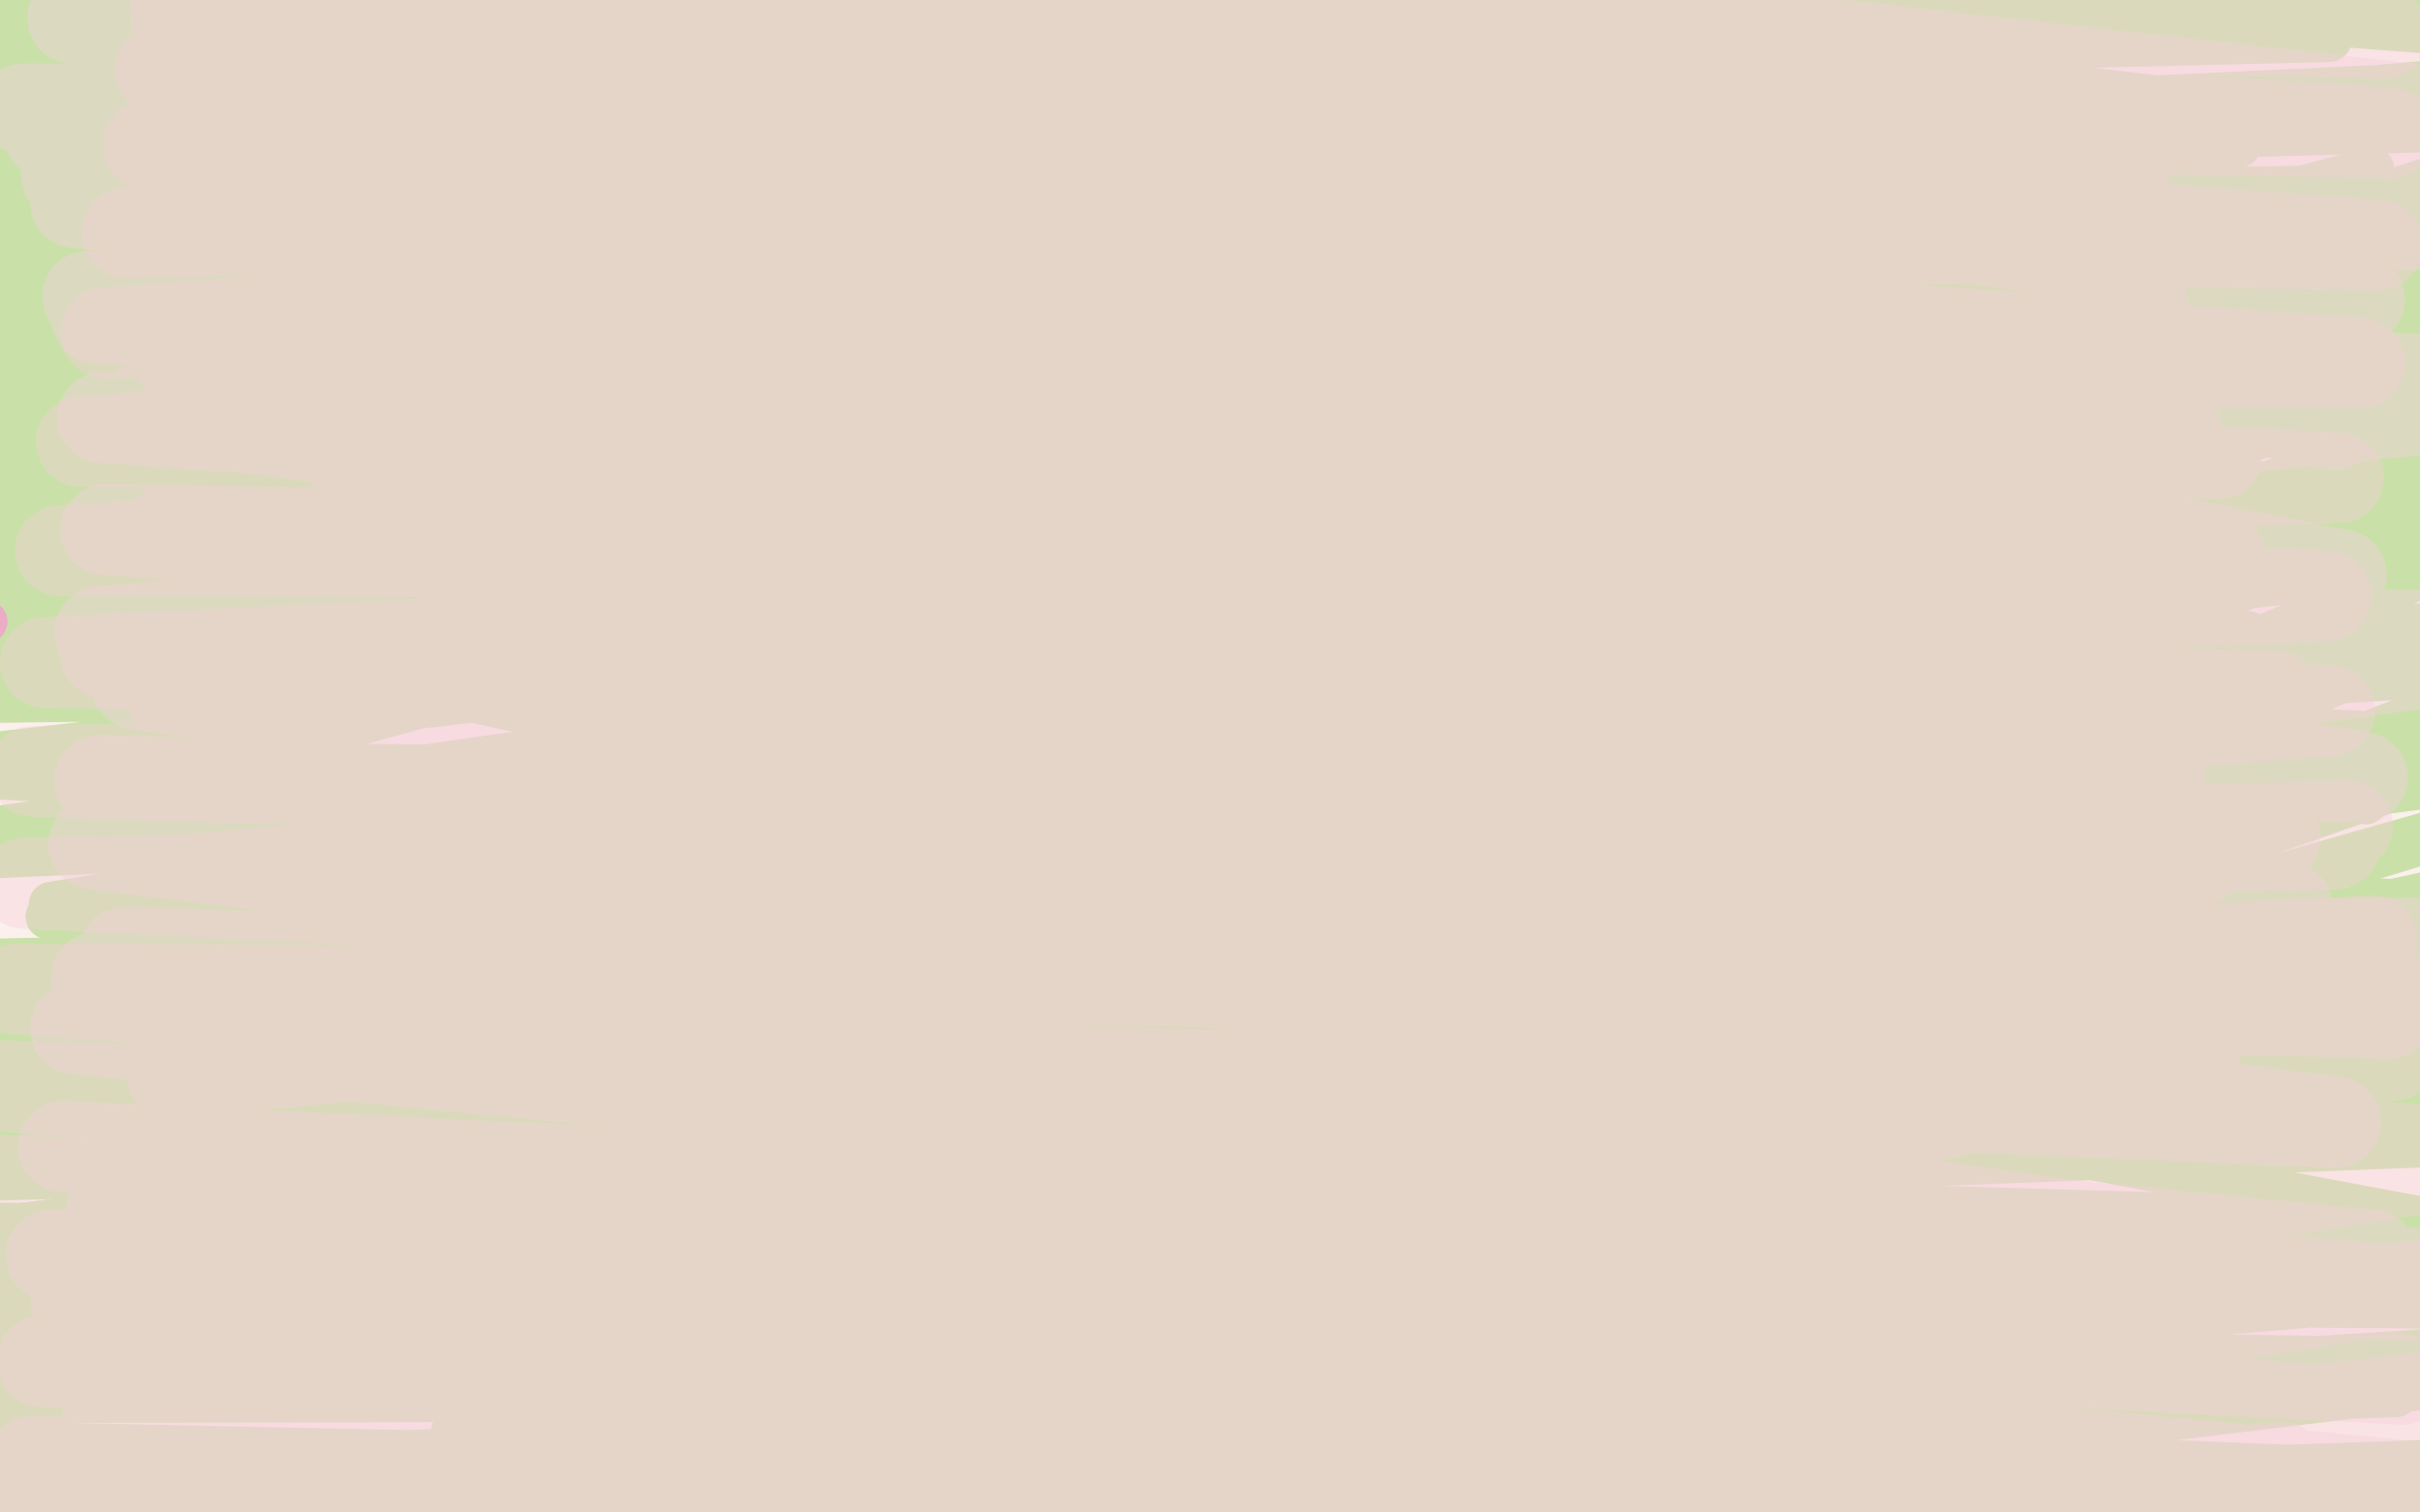 <?xml version="1.0" standalone="no"?>
<!DOCTYPE svg PUBLIC "-//W3C//DTD SVG 1.1//EN"
"http://www.w3.org/Graphics/SVG/1.1/DTD/svg11.dtd">

<svg width="800" height="500" version="1.1" xmlns="http://www.w3.org/2000/svg" xmlns:xlink="http://www.w3.org/1999/xlink" style="stroke-antialiasing: false"><desc>This SVG has been created on https://colorillo.com/</desc><rect x='0' y='0' width='800' height='500' style='fill: rgb(255,255,255); stroke-width:0' /><polyline points="149,65 129,70 129,70 588,64 588,64 113,80 113,80 589,66 589,66 99,93 99,93 594,70 594,70 89,108 89,108 606,74 606,74 79,127 79,127 627,76 627,76 71,152 71,152 658,74 658,74 63,182 63,182 697,70 59,217 740,63 60,255 784,56 66,297 826,52 77,338 863,51 90,376 894,55 105,409 918,64 121,437 934,79 136,458 942,100 150,473 944,125 163,480 940,154 172,482 929,186 178,477 915,217 183,467 897,249 185,451 878,279 185,431 859,306 185,407 842,328 183,381 828,345 179,354 814,357 173,325 802,365 167,295 793,369 159,262 786,369 150,230 782,365 139,198 779,360 126,166 777,349 113,134 777,329 99,103 778,301 85,74 782,265 71,46 788,222 59,20 796,176 47,-4 804,130 36,-25 812,84 27,-44 819,45 19,-50 826,12 13,-50 832,-16 9,-50 837,-36 5,-50 842,-50 3,-50 845,-50 1,-50 847,-50 0,-50 846,-50 -1,-50 845,-44 -7,-28 838,2 -12,2 834,42 -19,65 827,112 -19,91 826,138 -20,143 826,190 -19,198 826,245 -16,256 825,300 -11,318 825,355 -5,380 825,405 0,437 824,450 4,486 825,487 7,526 826,517 9,555 827,537 9,573 828,549 7,581 829,553 5,582 830,551 3,575 834,539 -2,560 839,515 -7,538 844,482 -13,512 848,444 -16,498 850,424 -25,449 848,356 -31,411 844,306 -38,370 839,255 -44,326 834,204 -50,281 827,155 -50,235 821,109 -50,188 815,66 -50,142 809,27 -50,100 803,-8 -50,61 798,-40 -50,25 795,-50 -50,-6 794,-50 -50,-32 794,-50 -50,-50 796,-50 -50,-50 797,-50 -50,-50 798,-50 -50,-50 799,-50 -50,-50 799,-50 -50,-49 796,-50 -50,-18 791,-50 -50,24 786,1 -50,74 782,62 -50,130 780,128 -50,159 780,160 -50,255 784,253 -50,323 791,310 -50,391 799,364 -50,457 806,413 -50,517 814,457 -44,562 822,496 -39,587 830,528 -37,596 836,553 -39,597 841,571 -44,593 846,582 -48,589 849,585 -50,581 853,581 -50,570 856,567 -50,551 858,542 -50,523 857,508 -49,508 855,489 -46,453 845,425 -46,411 838,377 -46,367 832,325 -46,345 830,299 -49,277 822,222 -49,232 818,171 -50,188 813,121 -50,144 810,73 -50,105 807,28 -49,68 804,-14 -48,34 802,-49 -47,5 798,-50 -44,-19 794,-50 -41,-36 790,-50 -37,-46 784,-50 -34,-50 780,-50 -31,-50 774,-50 -29,-48 771,-50 -25,-28 765,-50 -19,23 760,-11 -17,64 758,33 -13,113 756,82 -10,168 756,136 -7,225 758,192 -5,283 763,249 -3,337 770,305 -2,387 776,361 -4,429 784,413 -7,463 792,461 -11,490 799,501 -14,509 806,533 -18,523 813,555 -21,532 821,567 -25,535 829,573 -27,535 836,572 -27,531 840,563 -26,517 844,542 -25,506 845,529 -20,477 843,495 -14,425 835,432 -11,405 832,409 1,253 816,256 2,213 812,217 3,176 808,180 3,141 803,144 3,109 796,109 3,80 787,75 1,55 778,43 -1,32 770,13 -3,13 764,-13 -7,-3 758,-33 -10,-13 754,-47 -12,-18 751,-50 -14,-19 750,-50 -16,-10 748,-50 -18,12 746,-35 -17,47 743,0 -13,94 740,48 -4,153 737,110 7,222 736,183 17,299 734,266 25,373 736,349 26,441 740,427 22,498 747,497 13,541 756,551 5,571 762,581 -4,586 767,593 -11,592 776,598 -21,587 794,598 -29,571 816,589 -31,559 827,582" style="fill: none; stroke: #ade490; stroke-width: 15; stroke-linejoin: round; stroke-linecap: round; stroke-antialiasing: false; stroke-antialias: 0; opacity: 1.0"/>
<polyline points="592,64 582,80 582,80 29,85 29,85 572,102 572,102 33,114 33,114 568,124 568,124 36,158 36,158 576,161 576,161 32,231 32,231 592,194 592,194 22,278 22,278 602,216 602,216 16,303 16,303 622,264 5,355 644,320 -6,407 664,381 -15,458 684,441 -23,506 704,498 -29,549 724,546 -33,579 738,578 -35,593" style="fill: none; stroke: #ade490; stroke-width: 15; stroke-linejoin: round; stroke-linecap: round; stroke-antialiasing: false; stroke-antialias: 0; opacity: 1.0"/>
<polyline points="592,64 582,80 582,80 29,85 29,85 572,102 572,102 33,114 33,114 568,124 568,124 36,158 36,158 576,161 576,161 32,231 32,231 592,194 592,194 22,278 22,278 602,216 602,216 16,303 622,264 5,355 644,320 -6,407 664,381 -15,458 684,441 -23,506 704,498 -29,549 724,546 -33,579 738,578 -35,593 748,592 -38,598 755,597 -47,595 758,597 -50,592" style="fill: none; stroke: #ade490; stroke-width: 15; stroke-linejoin: round; stroke-linecap: round; stroke-antialiasing: false; stroke-antialias: 0; opacity: 1.0"/>
<polyline points="139,8 133,-12 133,-12 125,-30 125,-30 117,-45 117,-45 109,-50 109,-50 105,-50 105,-50" style="fill: none; stroke: #ade490; stroke-width: 30; stroke-linejoin: round; stroke-linecap: round; stroke-antialiasing: false; stroke-antialias: 0; opacity: 1.0"/>
<polyline points="697,110 694,112 694,112 678,114 678,114 671,114 671,114 657,114 657,114" style="fill: none; stroke: #ade490; stroke-width: 30; stroke-linejoin: round; stroke-linecap: round; stroke-antialiasing: false; stroke-antialias: 0; opacity: 1.0"/>
<polyline points="612,100 609,98 609,98 196,226 196,226 606,96 606,96 196,226 196,226 603,94 603,94 195,226 195,226 598,92 598,92 193,226 193,226 595,90 595,90 192,226 192,226" style="fill: none; stroke: #ade490; stroke-width: 30; stroke-linejoin: round; stroke-linecap: round; stroke-antialiasing: false; stroke-antialias: 0; opacity: 1.0"/>
<polyline points="116,188 116,188 116,188 116,190 116,190 119,197 119,197 131,214 131,214 141,225 141,225" style="fill: none; stroke: #ade490; stroke-width: 30; stroke-linejoin: round; stroke-linecap: round; stroke-antialiasing: false; stroke-antialias: 0; opacity: 1.0"/>
<circle cx="-4.5" cy="205.5" r="7" style="fill: #e490bf; stroke-antialiasing: false; stroke-antialias: 0; opacity: 1.0"/>
<polyline points="115,34 101,40 101,40 509,77 509,77 84,54 84,54 517,88 517,88 70,80 70,80 535,109 535,109 59,120 59,120 561,139 561,139 48,170 48,170 594,176 35,230 630,218 21,295 668,265 7,361 702,315 -3,415 728,363 -10,441 745,408 -13,446 751,444 -9,441 751,467 -2,435 749,479 7,428 746,481 15,416 740,475 25,396 732,458 33,367 725,434 39,335 718,404 43,301 711,370 46,265 706,332 47,230 701,290 47,194 698,246 46,157 694,202 45,121 690,160 43,88 687,120 41,56 684,82 39,26 683,48 37,2 685,20 34,-19 688,-3 31,-34 692,-20 27,-44 698,-32 23,-47 705,-40 19,-42 714,-40 13,-24 726,-32 9,9 742,-12 8,56 757,20 12,114 768,64 19,181 776,116 28,249 781,176 35,315 785,238 38,373 791,303 39,421 798,365 39,457 806,422 39,479 815,469 37,491 823,504 36,495 828,527 36,494 832,537 37,487 833,537 41,469 834,522 46,441 834,490 52,407 834,444 57,369 834,389 61,327 832,333 65,281 828,279 69,233 823,226 69,185 818,176 67,138 814,128 65,95 810,85 63,56 808,46 60,22 806,14 59,-3 806,-12 59,-21 807,-29 59,-30 809,-39 61,-34 813,-42 62,-25 822,-34 63,2 836,-12 65,45 853,26 65,102 870,77 64,165 885,138 62,232 898,208 57,297 906,281 49,358 907,352 44,411 903,416 41,455 894,473 42,490 882,518 47,515 871,546 52,529 865,558 58,533 863,551 64,523 864,523 69,497 868,475 71,459 873,414 72,409 878,347 71,351 882,275 69,287 886,203 67,218 887,135 65,148 884,72 62,86 876,20 59,39 866,-22 58,5 856,-50 58,-17 845,-50 59,-28 836,-50 59,-32 830,-50 59,-23 824,-50 60,9 820,-9 63,64 817,55 67,139 818,136 67,224 824,230 61,309 832,330 51,380 843,424 36,437 856,504 21,480 867,558 9,509 874,585 -1,527 877,596 -5,536 878,592 -3,531 873,571 4,509 862,535 13,473 846,489 19,428 828,437 23,377 808,379 21,321 790,318 15,263 774,254 7,206 760,192 -2,153 749,134 -9,106 738,81 -13,68 728,36 -12,39 719,0 -9,20 711,-25 -6,10 706,-42 -3,7 703,-50 -2,12 703,-50 -5,30 706,-44 -11,66 716,-22 -18,118 730,14 -23,183 748,60 -26,255 768,116 -29,329 789,180 -35,397 810,248 -41,458 828,317 -46,506 843,382 -48,539 852,440 -47,559 858,486 -45,567 860,518 -43,564 859,535 -37,550 857,539 -29,527 855,523 -21,497 854,489 -17,463 853,439 -15,423 852,384 -17,379 851,327 -20,333 848,271 -22,283 844,217 -23,232 838,165 -22,180 832,116 -19,134 825,72 -16,96 819,32 -11,68 815,-2 -5,50 814,-30 1,42 819,-50 5,40 828,-50 7,41 840,-50 5,48 856,-50 -1,66 877,-50 -8,94 898,-23 -13,136 916,20 -16,186 930,76 -18,243 935,142 -20,302 935,214 -25,357 932,287 -33,406 930,359 -43,449 930,427 -50,486 932,486 -50,517 935,537 -50,543 939,575 -45,561 942,594 -36,573 943,601 -25,577 943,602 -12,572 944,602 4,555 941,599 18,527 933,585 27,490 922,561 30,442 910,525 26,385 897,479 18,322 888,421 5,254 881,354 -9,185 874,284 -23,118 865,217 -35,58 852,154 -46,8 835,98 -50,-29 816,50 -50,-50 798,14 -50,-50 779,-14 -50,-50 760,-31 -47,-36 742,-36 -34,14 726,-26 -19,86 712,4 -3,173 705,49 9,265 704,107 18,351 710,172 21,426 719,240 17,488 732,309 9,537 748,382 -1,570 769,449 -8,587 792,505 -11,592 817,546 -11,593 844,572 -11,593 857,581" style="fill: none; stroke: #f5d9d1; stroke-width: 30; stroke-linejoin: round; stroke-linecap: round; stroke-antialiasing: false; stroke-antialias: 0; opacity: 0.4"/>
<polyline points="336,-17 269,-1 269,-1 558,14 558,14 216,30 216,30 573,29 573,29 165,81 165,81 599,88 599,88 118,156 118,156 628,172 79,251 664,237 57,355 698,289 50,448 726,347 51,517 744,413 49,555 754,485 47,563 764,538 42,557 777,560 37,526 791,548 35,471 800,498 37,399 798,421 41,315 790,335 45,226 781,257 47,135 774,190 46,49 772,140 42,-19 780,99 35,-50 796,62 29,-50 818,40 24,-50 842,41 24,6 866,72 29,98 878,128 33,209 869,210 32,323 848,311 25,429 823,422 13,509 811,521 3,556 811,582 -2,575 815,594 -3,576 820,594 3,555 826,585 8,525 824,561 10,498 817,537 11,483 813,523 14,450 804,492 17,415 794,456 21,379 784,415 25,340 772,371 31,279 756,300 33,258 752,277 35,216 743,231 35,175 737,188 34,138 733,150 32,105 730,116 25,67 728,76 22,58 728,67 16,44 729,52 11,37 732,42 8,36 734,38" style="fill: none; stroke: #f5d1e2; stroke-width: 30; stroke-linejoin: round; stroke-linecap: round; stroke-antialiasing: false; stroke-antialias: 0; opacity: 0.4"/>
<polyline points="588,81 596,85 596,85 156,-2 156,-2 602,88 602,88 151,-2 151,-2 626,104 626,104 132,8 132,8 642,118 642,118 127,27 127,27 655,132 655,132 130,58 130,58 668,152 668,152 137,100 137,100 680,175 680,175 146,148 692,200 153,203 702,227 157,261 714,255 155,317 726,285 145,369 740,319 129,417 754,353 109,457 770,389 89,491 787,427 69,515 804,465 49,525 822,503 32,522 840,534 17,513 856,557 5,501 868,569 -3,488 876,572 -9,475 878,565 -12,461 875,545 -12,443 866,514 -8,419 852,475 -3,390 833,430 1,359 814,381 5,327 793,330 8,292 772,279 11,255 752,230 15,219 734,184 20,182 719,140 27,146 708,99 35,110 702,60 42,77 700,26 49,48 701,-4 53,23 705,-26 58,4 712,-42 61,-12 720,-50 64,-24 728,-50 67,-32 739,-50 69,-38 754,-48 71,-40 768,-34 72,-38 781,-15 71,-26 788,11 69,-2 790,44 67,30 786,81 63,71 780,120 60,120 773,158 58,173 769,197 57,231 770,235 58,291 776,273 58,351 784,311 55,409 791,349 52,462 796,387 47,508 800,425 42,543 803,462 35,564 805,492 29,573 806,515 23,573 807,531 22,569 808,541 22,565 808,544 24,561 808,545 27,555 807,544 29,547 805,543 31,536 804,540 31,523 802,535 30,506 801,529 27,483 800,520 23,453 800,515 19,435 801,504" style="fill: none; stroke: #f5d1d7; stroke-width: 30; stroke-linejoin: round; stroke-linecap: round; stroke-antialiasing: false; stroke-antialias: 0; opacity: 0.4"/>
</svg>
